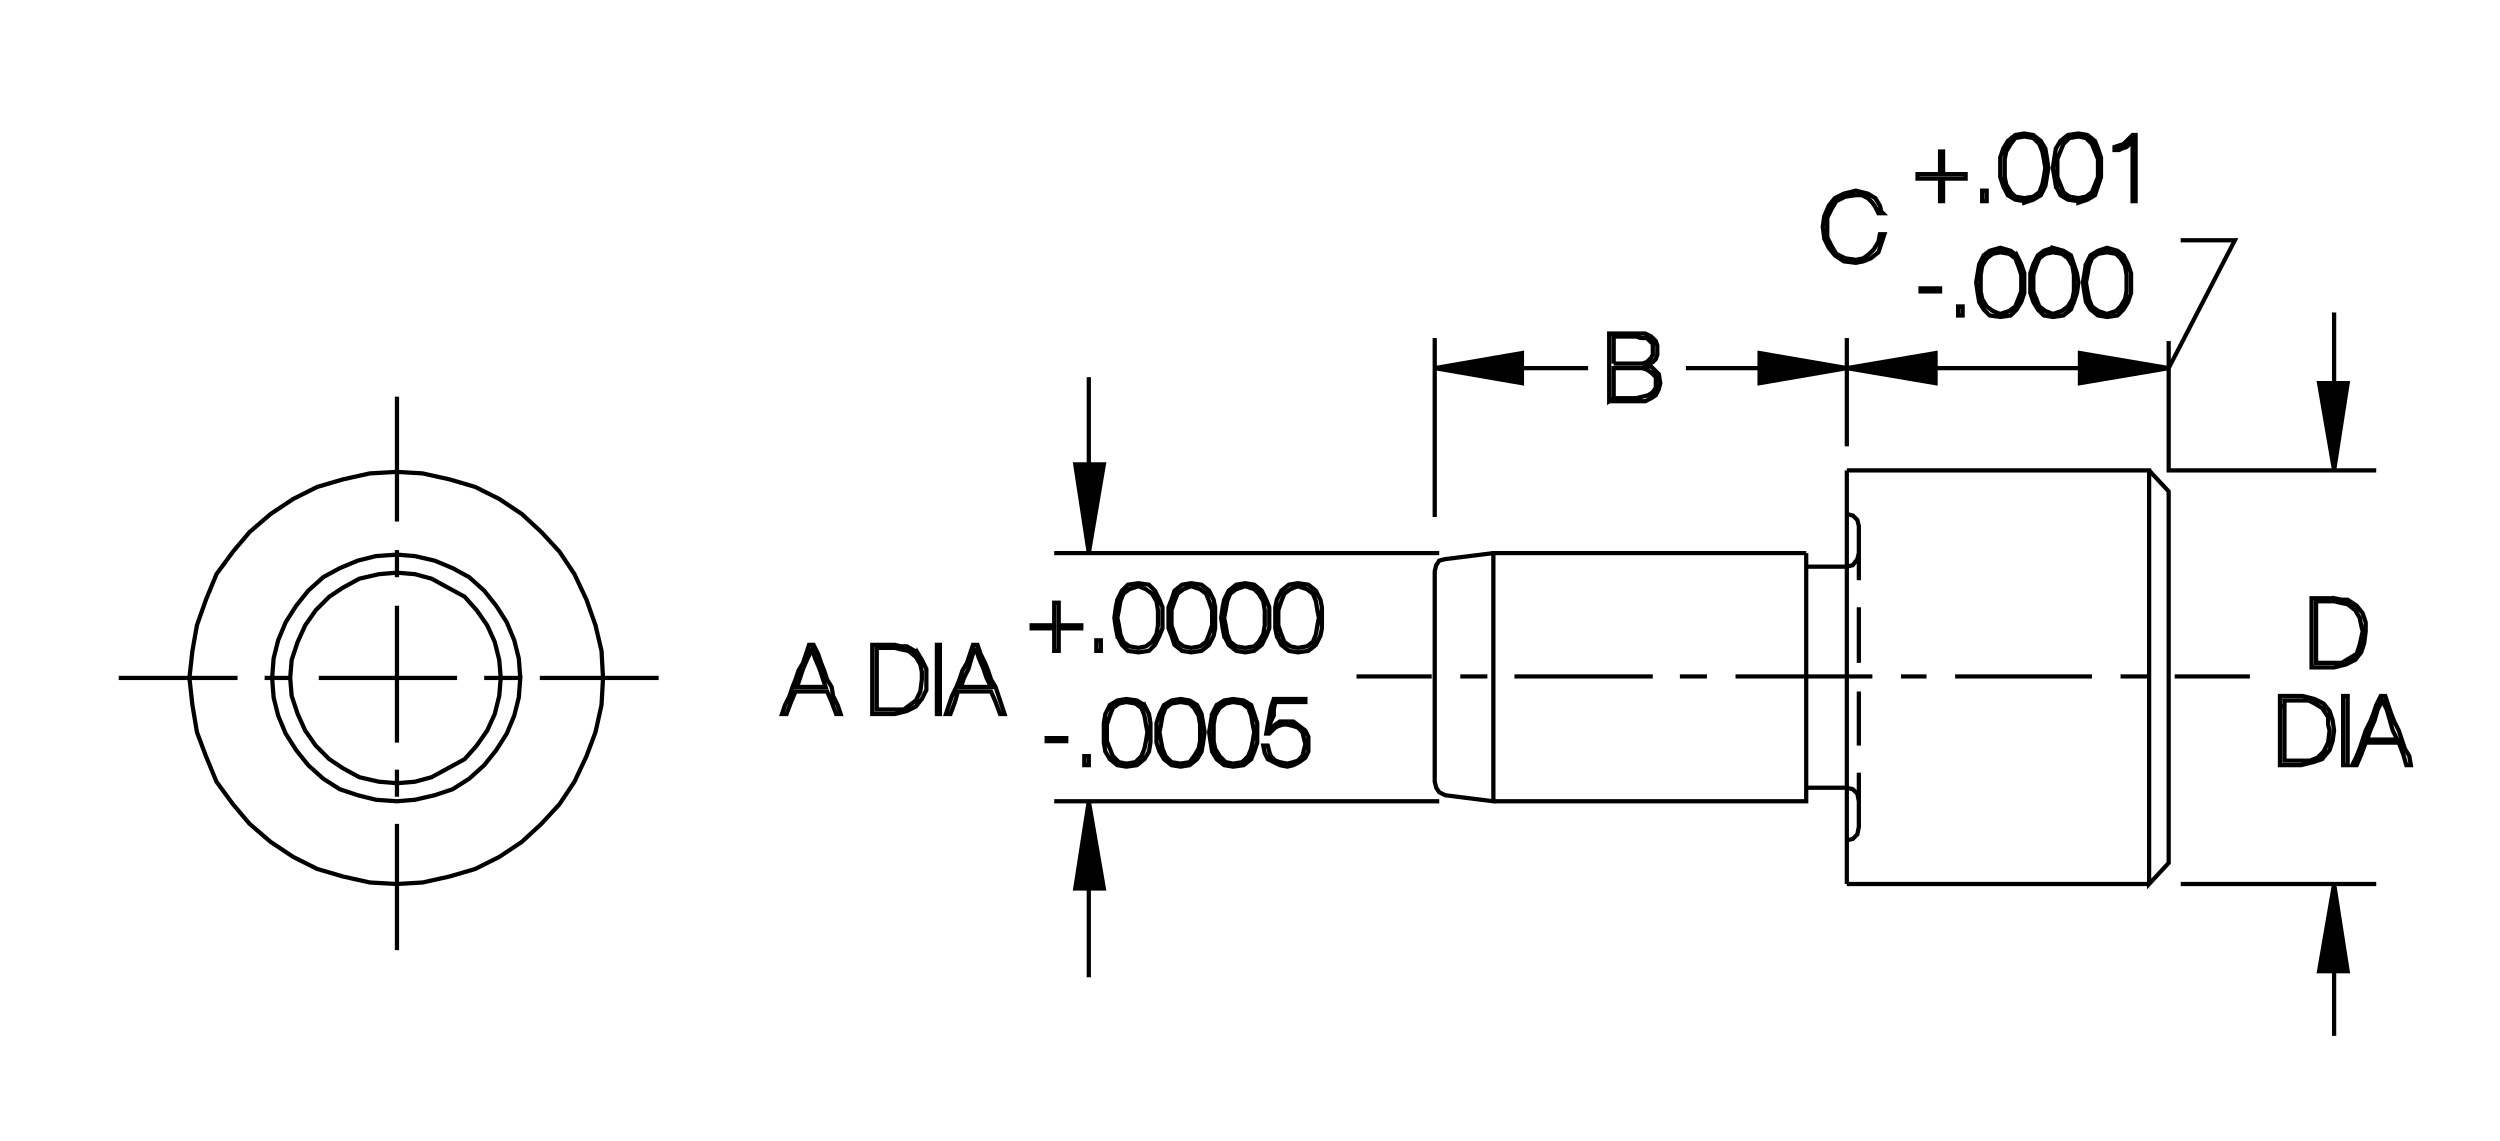 <?xml version="1.0" encoding="utf-8"?>
<!-- Generator: Adobe Illustrator 15.1.0, SVG Export Plug-In . SVG Version: 6.00 Build 0)  -->
<!DOCTYPE svg PUBLIC "-//W3C//DTD SVG 1.1//EN" "http://www.w3.org/Graphics/SVG/1.1/DTD/svg11.dtd">
<svg version="1.1" id="Layer_1" xmlns="http://www.w3.org/2000/svg" xmlns:xlink="http://www.w3.org/1999/xlink" x="0px" y="0px"
	 width="412px" height="188px" viewBox="0 0 412 188" enable-background="new 0 0 412 188" xml:space="preserve">
<g>
	<path fill="none" stroke="#000000" stroke-width="0.7" stroke-miterlimit="3.864" d="M223.554,111.476h12.393 M240.655,111.476
		h4.463 M249.579,111.476h22.803 M276.843,111.476h4.461 M286.015,111.476h22.555 M306.339,109.245v-9.172 M306.339,95.613V86.69
		l-0.248-0.991l-0.744-0.744l-0.99-0.247 M304.356,77.52h49.818v68.163l3.223-3.473V80.99l-3.223-3.471 M353.927,111.476h-4.461
		 M344.757,111.476h-22.555 M317.491,111.476h-4.213 M306.339,113.956v8.922 M306.339,127.339v8.922l-0.248,1.242l-0.744,0.742
		l-0.99,0.246 M304.356,145.683V77.52 M304.356,93.383l0.99-0.248l0.744-0.991l0.248-0.991 M304.356,93.383h-6.693 M297.663,91.152
		h-51.555v40.897l-7.932-0.992l-0.99-0.496l-0.496-0.742l-0.248-0.992V94.126l0.248-0.991l0.496-0.744l0.99-0.247l7.932-0.991
		 M246.108,132.05h51.555V91.152 M297.663,129.819h6.693l0.99,0.246l0.744,0.742l0.248,1.242 M304.356,145.683h49.818
		 M358.39,111.476h12.393 M108.547,111.726H88.966 M85.744,111.726l-0.248-3.223l-0.744-2.977l-1.239-2.973l-1.734-2.727
		l-1.983-2.48l-2.479-2.229l-2.727-1.487l-2.974-1.24l-3.223-0.743l-2.975-0.248l-3.47,0.248l-2.974,0.743l-2.975,1.24l-2.727,1.487
		l-2.479,2.229l-1.983,2.48l-1.734,2.727l-1.239,2.973l-0.744,2.977l-0.248,3.223l0.248,3.223l0.744,2.973l1.239,2.973l1.734,2.727
		l1.983,2.48l2.479,2.23l2.727,1.734l2.975,0.992l2.974,0.742l3.47,0.25l2.975-0.25l3.223-0.742l2.974-0.992l2.727-1.734l2.479-2.23
		l1.983-2.48l1.734-2.727l1.239-2.973l0.744-2.973L85.744,111.726h-1.239h-4.71 M82.521,111.726l-0.248-2.977l-0.743-2.973
		l-1.239-2.727l-1.735-2.48l-1.982-2.23l-2.727-1.484l-2.727-1.489l-2.727-0.743l-2.975-0.248l-2.974,0.248l-3.223,0.743
		l-2.726,1.489l-2.231,1.484l-2.23,2.23l-1.735,2.48l-1.239,2.727l-0.991,2.973l-0.248,2.977l0.248,2.973l0.991,2.973l1.239,2.727
		l1.735,2.48l2.23,2.23l2.231,1.488l2.726,1.488l3.223,0.742l2.974,0.246l2.975-0.246l2.727-0.742l2.727-1.488l2.727-1.488
		l1.982-2.23l1.735-2.48l1.239-2.727l0.743-2.973L82.521,111.726L82.521,111.726z M75.334,111.726H52.53 M48.069,111.726h-4.462
		 M39.146,111.726H19.565 M31.215,111.726l0.496,4.461l0.743,4.461l1.487,3.965l1.734,4.215l2.728,3.719l2.726,3.223l3.47,2.973
		l3.719,2.477l3.965,1.984l4.215,1.238l4.461,0.992l4.461,0.25l4.214-0.25l4.462-0.992l4.213-1.238l3.966-1.984l3.718-2.477
		l3.223-2.973l2.975-3.223l2.479-3.719l1.982-4.215l1.487-3.965l0.991-4.461l0.248-4.461l-0.248-4.465l-0.991-4.211l-1.487-4.215
		l-1.982-4.213l-2.479-3.718l-2.975-3.223l-3.223-2.974l-3.718-2.479l-3.966-1.983l-4.213-1.239l-4.462-0.991l-4.214-0.248
		l-4.461,0.248l-4.461,0.991l-4.215,1.239l-3.965,1.983l-3.719,2.479l-3.47,2.974l-2.726,3.223l-2.728,3.718l-1.734,4.213
		l-1.487,4.215l-0.743,4.211L31.215,111.726L31.215,111.726z M65.419,122.382V99.827 M65.419,95.118v-4.462 M65.419,85.947V65.375
		 M65.419,126.843v4.461 M65.419,135.769v20.816 M179.435,161.05v-29l-2.23,14.375h4.709l-2.479-14.375l-2.23,14.375
		 M173.733,132.05h63.453 M237.187,91.152h-63.453"/>
	<polygon fill-rule="evenodd" clip-rule="evenodd" stroke="#000000" stroke-width="0.7" stroke-miterlimit="3.864" points="
		181.913,76.528 179.435,91.152 177.204,76.528 181.913,76.528 	"/>
	
		<line fill="none" stroke="#000000" stroke-width="0.7" stroke-miterlimit="3.864" x1="179.435" y1="76.528" x2="179.435" y2="62.152"/>
	<polygon fill-rule="evenodd" clip-rule="evenodd" stroke="#000000" stroke-width="0.7" stroke-miterlimit="3.864" points="
		236.442,60.665 250.817,58.187 250.817,63.144 236.442,60.665 	"/>
	<path fill="none" stroke="#000000" stroke-width="0.7" stroke-miterlimit="3.864" d="M250.817,60.665h10.906 M277.835,60.665
		h12.145v2.479l14.377-2.479l-14.377-2.479v4.957"/>
	<polygon fill-rule="evenodd" clip-rule="evenodd" stroke="#000000" stroke-width="0.7" stroke-miterlimit="3.864" points="
		304.356,60.665 318.979,58.187 318.979,63.144 304.356,60.665 	"/>
	<path fill="none" stroke="#000000" stroke-width="0.7" stroke-miterlimit="3.864" d="M318.979,60.665h14.375 M328.397,60.665
		h14.377v2.479l14.623-2.479l-14.623-2.479v4.957 M357.397,56.203V77.52h0.992h33.213"/>
	<polygon fill-rule="evenodd" clip-rule="evenodd" stroke="#000000" stroke-width="0.7" stroke-miterlimit="3.864" points="
		384.661,77.52 382.183,63.144 386.894,63.144 384.661,77.52 	"/>
	<path fill="none" stroke="#000000" stroke-width="0.7" stroke-miterlimit="3.864" d="M384.661,63.144V51.494 M384.661,98.589
		h-1.734h-1.982v1.484v1.488v1.238v1.488v1.238v1.488v1.488v1.488h1.982h1.734l1.984-0.496l1.486-0.746l0.992-1.238l0.494-1.488
		l0.248-1.98v-1.488l-0.494-1.488l-0.992-1.238l-1.486-0.992h-0.992L384.661,98.589v0.496l0.992,0.246l1.24,0.25l1.238,0.988
		l0.744,1.242l0.248,1.238l0.248,0.992l-0.496,2.23l-0.496,1.484l-1.24,0.746l-1.238,0.742h-1.24h-1.486h-1.486v-1.238v-1.238
		v-1.242v-1.238v-1.238v-1.238v-1.242v-1.484h1.486h1.486"/>
	<polygon fill-rule="evenodd" clip-rule="evenodd" stroke="#000000" stroke-width="0.7" stroke-miterlimit="3.864" points="
		384.661,145.683 382.183,160.058 386.894,160.058 384.661,145.683 	"/>
	<path fill="none" stroke="#000000" stroke-width="0.7" stroke-miterlimit="3.864" d="M384.661,160.058v10.656 M391.603,145.683
		H359.38 M304.356,73.554V55.708V73.554L304.356,73.554z M303.86,43.067l1.982,0.248l1.24-0.248l1.238-0.496l1.24-0.991l0.494-1.487
		l0.496-1.487h-0.744l-0.246,1.24l-0.744,1.238l-0.744,0.744l-0.99,0.743l-1.24,0.248l-1.734-0.248l-1.488-0.743l-0.744-1.24
		l-0.742-1.486v-1.735V35.88l0.742-1.487l0.744-1.24l1.488-0.743l1.734-0.248h0.992l0.99,0.496l0.744,0.743l0.496,0.744l0.496,0.991
		h0.742l-0.248-0.248l-0.248-0.991l-0.742-1.239l-1.24-0.743l-1.982-0.496l-1.982,0.496l-1.488,0.743l-0.99,1.239l-0.744,1.735
		l-0.248,1.734l0.248,1.983l0.744,1.487l0.99,1.239L303.86,43.067L303.86,43.067z M316.005,29.435h1.982h1.736v1.735v1.982h0.494
		V31.17v-1.735h1.984h1.734v-0.743h-1.734h-1.984v-1.735v-1.982h-0.494v1.982v1.735h-1.736h-1.982V29.435L316.005,29.435z
		 M326.663,31.418v1.734h0.744v-1.734H326.663L326.663,31.418z M330.134,30.674l0.742,1.487l1.24,0.744l1.486,0.247V33.4
		l1.488-0.495l1.238-0.744l0.744-1.487l0.248-1.486l0.248-1.487l-0.248-1.735l-0.248-1.487l-0.744-1.239l-1.238-0.991l-1.488-0.248
		l-1.486,0.248l-1.24,0.991l-0.742,1.239l-0.496,1.487V27.7v1.487L330.134,30.674l0.494-0.247l-0.248-1.239V27.7v-1.487l0.248-1.239
		l0.744-1.239l0.744-0.991l1.486-0.248l1.488,0.248l0.99,0.991l0.496,1.239l0.248,1.239l0.248,1.487l-0.248,1.487l-0.248,1.239
		l-0.496,1.239l-0.99,0.743l-1.488,0.248l-1.486-0.248l-0.744-0.743l-0.744-1.239 M338.808,30.674l0.744,1.487l1.238,0.744
		l1.736,0.247V33.4l1.486-0.495l1.24-0.744l0.496-1.487l0.494-1.486V27.7v-1.735l-0.494-1.487l-0.496-1.239l-1.24-0.991
		l-1.486-0.248l-1.736,0.248l-1.238,0.991l-0.744,1.239l-0.248,1.487l-0.248,1.735l0.248,1.487L338.808,30.674l0.744-0.247
		l-0.496-1.239V27.7v-1.487l0.496-1.239l0.496-1.239l0.99-0.991l1.488-0.248l1.238,0.248l0.992,0.991l0.496,1.239l0.496,1.239V27.7
		v1.487l-0.496,1.239l-0.496,1.239l-0.992,0.743l-1.238,0.248l-1.488-0.248l-0.99-0.743l-0.496-1.239 M338.312,40.837l-1.486,0.495
		l-0.992,0.744l-0.742,1.487l-0.496,1.486v1.487v1.735l0.496,1.487l0.742,1.239l0.992,0.991l1.486,0.248l1.736-0.248l1.238-0.991
		l0.496-1.239l0.496-1.487l0.248-1.735l-0.248-1.487l-0.496-1.486l-0.496-1.487l-1.238-0.744L338.312,40.837v0.743l1.488,0.248
		l0.99,0.743l0.744,1.239l0.248,1.487v1.239v1.487l-0.248,1.239l-0.744,1.239l-0.99,0.743l-1.488,0.496l-1.238-0.496l-0.992-0.743
		l-0.496-1.239l-0.494-1.239v-1.487v-1.239l0.494-1.487l0.496-1.239l0.992-0.743l1.238-0.248 M332.364,42.076l-0.992-0.744
		l-1.734-0.495l-1.736,0.495l-0.99,0.744l-0.744,1.487l-0.248,1.486l-0.248,1.487l0.248,1.735l0.248,1.487l0.744,1.239l0.99,0.991
		l1.736,0.248l1.734-0.248l0.992-0.991l0.742-1.239l0.496-1.487v-1.735V45.05l-0.496-1.486L332.364,42.076l-0.248,0.495l0.496,1.239
		l0.494,1.487v1.239v1.487l-0.494,1.239l-0.496,1.239l-0.992,0.743l-1.486,0.496l-1.24-0.496l-0.99-0.743l-0.744-1.239l-0.248-1.239
		v-1.487v-1.239l0.248-1.487l0.744-1.239l0.99-0.743l1.24-0.248l1.486,0.248l0.992,0.743 M343.765,43.563l-0.248,1.486l-0.248,1.487
		l0.248,1.735l0.248,1.487l0.744,1.239l1.24,0.991l1.486,0.248l1.734-0.248l0.992-0.991l0.744-1.239l0.494-1.487v-1.735V45.05
		l-0.494-1.486l-0.744-1.487l-0.992-0.744l-1.734-0.495l-1.486,0.495l-1.24,0.744L343.765,43.563l0.496,0.247l0.496-1.239
		l0.992-0.743l1.486-0.248l1.486,0.248l0.744,0.743l0.744,1.239l0.248,1.487v1.239v1.487l-0.248,1.239l-0.744,1.239l-0.744,0.743
		l-1.486,0.496l-1.486-0.496l-0.992-0.743l-0.496-1.239l-0.248-1.239l-0.248-1.487l0.248-1.239l0.248-1.487 M351.448,33.152h0.496
		v-1.486v-1.239v-1.239V27.7v-1.487v-1.239v-1.487v-1.239h-0.496l-0.496,0.496l-0.494,0.495l-0.496,0.496l-0.744,0.248l-0.744,0.248
		v0.495h0.744l0.496-0.248l0.744-0.247l0.494-0.496l0.496-0.496v1.487v0.991v1.239v1.239v1.239v1.239v1.24V33.152L351.448,33.152z
		 M323.44,50.503h-0.744v1.487h0.744V50.503L323.44,50.503z M319.724,48.024v-0.495h-1.488h-1.734v0.495h1.734H319.724
		L319.724,48.024z M236.442,55.708v29.495 M154.896,106.272H154.4v1.484v1.488v1.238v1.488v1.238v1.488v1.488v1.484h0.496v-1.484
		v-1.488v-1.488v-1.238v-1.488v-1.238v-1.488V106.272L154.896,106.272z M151.179,107.511l-1.735-0.992h-0.991l-0.991-0.246h-1.735
		h-1.982v1.484v1.488v1.238v1.488v1.238v1.488v1.488v1.484h1.734h1.983l1.982-0.492l1.487-0.746l0.991-1.238l0.744-1.488v-1.734
		v-1.734l-0.744-1.488L151.179,107.511l-0.248,0.742l0.743,1.242l0.248,1.238v1.238l-0.248,1.984l-0.743,1.484l-0.991,0.746
		l-0.991,0.742h-1.487h-1.487h-1.487v-1.238v-1.238v-1.242v-1.238v-1.238v-1.238v-1.242v-1.484h1.487h1.487l0.991,0.246l1.239,0.246
		l1.239,0.992 M159.854,107.757l-0.496,1.488l-0.743,1.238l-0.495,1.488l-0.496,1.238l-0.744,1.488l-0.495,1.488l-0.496,1.484h0.744
		l0.743-1.98l0.496-1.734h1.486h1.24h1.486h1.239l0.744,1.734l0.743,1.98h0.744l-0.496-1.484l-0.495-1.488l-0.496-1.488
		l-0.744-1.238l-0.495-1.488l-0.496-1.238l-0.743-1.488l-0.496-1.484h-0.743L159.854,107.757l0.248,0.746l0.496-1.488h0.247
		l0.496,1.488l0.743,1.734l0.496,1.488l0.743,1.484h-1.239h-1.486h-0.992h-1.239l0.496-1.484l0.743-1.488l0.496-1.734
		 M170.016,103.546h1.983h1.734v1.98v1.734h0.744v-1.734v-1.98h1.734h1.983v-0.496h-1.983h-1.734v-1.984v-1.734h-0.744v1.734v1.984
		h-1.734h-1.983V103.546L170.016,103.546z M180.674,105.526v1.734h0.743v-1.734H180.674L180.674,105.526z M184.144,104.784
		l0.744,1.488l0.991,0.988l1.735,0.25l1.734-0.25l0.991-0.988l0.744-1.488l0.496-1.238v-1.734v-1.738l-0.496-1.238l-0.744-1.488
		l-0.991-0.988l-1.734-0.25l-1.735,0.25l-0.991,0.988l-0.744,1.488l-0.247,1.238l-0.248,1.738l0.248,1.734L184.144,104.784
		l0.496-0.246l-0.248-1.488l-0.248-1.238l0.248-1.242l0.248-1.484l0.496-1.242l0.991-0.742l1.487-0.496l1.239,0.496l0.991,0.742
		l0.743,1.242l0.248,1.484v1.242v1.238l-0.248,1.488l-0.743,1.238l-0.991,0.742l-1.239,0.25l-1.487-0.25l-0.991-0.742l-0.496-1.238
		 M193.066,104.784l0.496,1.488l1.239,0.988l1.487,0.25l1.734-0.25l1.24-0.988l0.743-1.488l0.248-1.238v-1.734v-1.738l-0.248-1.238
		l-0.743-1.488l-1.24-0.988l-1.734-0.25l-1.487,0.25l-1.239,0.988l-0.496,1.488l-0.495,1.238v1.738v1.734L193.066,104.784
		l0.496-0.246l-0.496-1.488v-1.238v-1.242l0.496-1.484l0.496-1.242l0.991-0.742l1.239-0.496l1.487,0.496l0.991,0.742l0.496,1.242
		l0.495,1.484v1.242v1.238l-0.495,1.488l-0.496,1.238l-0.991,0.742l-1.487,0.25l-1.239-0.25l-0.991-0.742l-0.496-1.238
		 M201.742,104.784l0.743,1.488l1.239,0.988l1.487,0.25l1.487-0.25l1.239-0.988l0.744-1.488l0.494-1.238v-1.734v-1.738l-0.494-1.238
		l-0.744-1.488l-1.239-0.988l-1.487-0.25l-1.487,0.25l-1.239,0.988l-0.743,1.488l-0.248,1.238l-0.248,1.738l0.248,1.734
		L201.742,104.784l0.495-0.246l-0.248-1.488l-0.247-1.238l0.247-1.242l0.248-1.484l0.496-1.242l0.991-0.742l1.487-0.496l1.487,0.496
		l0.743,0.742l0.744,1.242l0.248,1.484v1.242v1.238l-0.248,1.488l-0.744,1.238l-0.743,0.742l-1.487,0.25l-1.487-0.25l-0.991-0.742
		l-0.496-1.238 M210.417,104.784l0.744,1.488l1.238,0.988l1.488,0.25l1.734-0.25l1.238-0.988l0.744-1.488l0.248-1.238v-1.734v-1.738
		l-0.248-1.238l-0.744-1.488l-1.238-0.988l-1.734-0.25l-1.488,0.25l-1.238,0.988l-0.744,1.488l-0.248,1.238v1.738v1.734
		L210.417,104.784l0.744-0.246l-0.496-1.488v-1.238v-1.242l0.496-1.484l0.496-1.242l0.99-0.742l1.24-0.496l1.486,0.496l0.992,0.742
		l0.494,1.242l0.248,1.484l0.248,1.242l-0.248,1.238l-0.248,1.488l-0.494,1.238l-0.992,0.742l-1.486,0.25l-1.24-0.25l-0.99-0.742
		l-0.496-1.238 M197.28,116.187l-1.239-0.746l-1.487-0.246l-1.487,0.246l-1.239,0.746l-0.743,1.484l-0.496,1.488v1.488v1.734
		l0.496,1.488l0.743,1.238l1.239,0.992l1.487,0.246l1.487-0.246l1.239-0.992l0.743-1.238l0.248-1.488l0.248-1.734l-0.248-1.488
		l-0.248-1.488L197.28,116.187L197.28,116.187z M194.554,115.69l-1.487,0.246l-0.991,0.746l-0.495,1.238l-0.248,1.488l-0.248,1.238
		l0.248,1.488l0.248,1.238l0.495,1.238l0.991,0.992l1.487,0.246l1.487-0.246l0.743-0.992l0.744-1.238l0.248-1.238v-1.488v-1.238
		l-0.248-1.488l-0.744-1.238l-0.743-0.746L194.554,115.69L194.554,115.69z M188.605,116.187l-1.239-0.746l-1.735-0.246l-1.487,0.246
		l-1.239,0.746l-0.743,1.484l-0.248,1.488v1.488v1.734l0.248,1.488l0.743,1.238l1.239,0.992l1.487,0.246l1.735-0.246l1.239-0.992
		l0.743-1.238l0.248-1.488v-1.734v-1.488l-0.248-1.488L188.605,116.187l-0.496,0.496l0.496,1.238l0.248,1.488l0.247,1.238
		l-0.247,1.488l-0.248,1.238l-0.496,1.238l-0.991,0.992l-1.487,0.246l-1.239-0.246l-0.991-0.992l-0.496-1.238l-0.495-1.238v-1.488
		v-1.238l0.495-1.488l0.496-1.238l0.991-0.746l1.239-0.246l1.487,0.246l0.991,0.746 M199.759,117.671l-0.248,1.488l-0.247,1.488
		l0.247,1.734l0.248,1.488l0.744,1.238l1.239,0.992l1.487,0.246l1.734-0.246l1.239-0.992l0.496-1.238l0.496-1.488v-1.734v-1.488
		l-0.496-1.488l-0.496-1.484l-1.239-0.746l-1.734-0.246l-1.487,0.246l-1.239,0.746L199.759,117.671l0.496,0.25l0.743-1.238
		l0.991-0.746l1.24-0.246l1.486,0.246l0.992,0.746l0.495,1.238l0.248,1.488l0.248,1.238l-0.248,1.488l-0.248,1.238l-0.495,1.238
		l-0.992,0.992l-1.486,0.246l-1.24-0.246l-0.991-0.992l-0.743-1.238l-0.248-1.238v-1.488v-1.238l0.248-1.488 M209.921,117.921
		v-0.992l0.248-1.238h1.24h1.486h0.992h1.238v-0.496h-1.238h-1.488h-1.238h-1.24l-0.496,1.488l-0.248,1.484l-0.246,1.242
		l-0.248,1.484h0.494l0.496-0.496l0.496-0.492l0.496-0.25l0.744-0.246h0.742l0.992,0.246l0.744,0.25l0.742,0.742l0.248,0.992
		l0.248,0.992l-0.248,0.988l-0.248,0.992l-0.742,0.742l-0.744,0.25l-0.992,0.246l-1.238-0.246l-0.744-0.25l-0.744-0.742
		l-0.248-0.742l-0.246-0.992h-0.744l0.248,1.238l0.496,0.992l0.99,0.496l0.992,0.496l1.238,0.246l0.992-0.246l0.992-0.496
		l0.99-0.742l0.496-0.992v-1.238v-1.242l-0.496-0.992l-0.99-0.742l-0.992-0.742h-0.992h-0.742h-0.496l-0.744,0.496l-0.248,0.246
		l-0.496,0.496h-0.248l0.248-1.238L209.921,117.921L209.921,117.921z M179.435,124.612h-0.744v1.488h0.744V124.612L179.435,124.612z
		 M175.717,122.136v-0.496h-1.487h-1.735v0.496h1.735H175.717L175.717,122.136z M138.538,117.671l-0.496-1.484l-0.743-1.488
		l-0.248-1.488l-0.744-1.238l-0.495-1.488l-0.496-1.238l-0.495-1.488l-0.744-1.484h-0.743l-0.496,1.484l-0.496,1.488l-0.743,1.238
		l-0.495,1.488l-0.496,1.238l-0.496,1.488l-0.743,1.488l-0.496,1.484h0.744l0.743-1.98l0.744-1.734h1.238h1.487h1.239h1.239
		l0.744,1.734l0.743,1.98H138.538L138.538,117.671z M136.06,113.21h-0.992h-1.239h-1.487h-0.991l0.496-1.484l0.495-1.488
		l0.744-1.734l0.743-1.488l0.496,1.488l0.743,1.734l0.496,1.488L136.06,113.21L136.06,113.21z M265.194,66.118h1.238h0.992h0.99
		h1.24h1.486l0.992-0.496l0.744-0.495l0.496-0.991l0.246-0.992l-0.246-1.486l-0.496-0.496l-0.744-0.744h-0.744l-0.248-0.247
		l0.496-0.248l0.744-0.248l0.496-0.496l0.248-0.743v-0.743v-0.744l-0.248-0.744l-0.744-0.743l-0.992-0.495h-1.486h-0.992h-1.238
		h-0.992h-1.238v1.487v1.239v1.239v1.486v1.487v1.487v1.487V66.118l0.742-0.496v-1.239v-1.239v-1.239v-1.239h1.736h1.982h0.992
		l0.742,0.248l0.744,0.496l0.744,0.743v0.991v0.744l-0.496,0.743l-0.744,0.496l-0.99,0.248l-0.992,0.247h-1.982h-1.736
		 M265.937,59.922v-0.991v-1.239v-0.992V55.46h1.736h1.982l0.744,0.248h0.99l0.496,0.495l0.496,0.496v0.992v0.743l-0.248,0.496
		l-0.744,0.743l-0.742,0.248h-0.992h-1.982H265.937L265.937,59.922z"/>
	<path fill="none" stroke="#000000" stroke-width="0.7" stroke-miterlimit="3.864" d="M375.739,116.187v1.484v1.242v1.484v1.488
		v1.488v1.238v1.488h1.734h1.736l1.982-0.496l1.486-0.496l1.24-1.488l0.494-1.484l0.248-1.738l-0.248-1.734l-0.494-1.484
		l-0.992-1.242l-1.486-0.742l-0.992-0.246l-0.992-0.25h-1.982h-1.734V116.187l0.744,0.496v-1.242h1.238h1.488h1.238l0.992,0.496
		l1.238,0.746l0.992,1.484v1.242l0.248,0.988l-0.248,1.984l-0.744,1.488l-0.992,0.992l-1.238,0.492h-1.24h-1.734h-1.238v-1.238
		v-0.992v-1.484v-1.242v-1.238v-1.238v-1.238 M386.149,116.187v1.484v1.242v1.484v1.488v1.488v1.238v1.488h0.744v-1.488v-1.238
		v-1.488v-1.488v-1.484v-1.242v-1.484v-1.488h-0.744V116.187L386.149,116.187z M391.603,116.187l-0.496,1.484l-0.496,1.242
		l-0.744,1.484l-0.494,1.488l-0.496,1.488l-0.496,1.238l-0.744,1.488h0.744l0.744-1.734l0.742-1.984h1.488h1.238h1.488h1.238
		l0.744,1.984l0.496,1.734h0.744l-0.248-1.488l-0.744-1.238l-0.496-1.488l-0.496-1.488l-0.742-1.484l-0.496-1.242l-0.496-1.484
		l-0.496-1.488h-0.744L391.603,116.187l0.248,0.742l0.742-1.488l0.744,1.488l0.496,1.734l0.496,1.734l0.742,1.488h-1.238h-1.24
		h-1.238h-1.24l0.496-1.488l0.744-1.734l0.496-1.734 M357.397,60.665l10.906-21.067h-8.924"/>
	<polygon points="177.204,146.425 179.4,132.604 181.913,146.425 177.204,146.425 	"/>
	<polygon points="289.979,58.187 289.979,63.144 303.835,60.727 289.979,58.187 	"/>
	<polygon points="342.774,58.187 342.774,63.144 356.808,60.738 342.774,58.187 	"/>
</g>
</svg>

